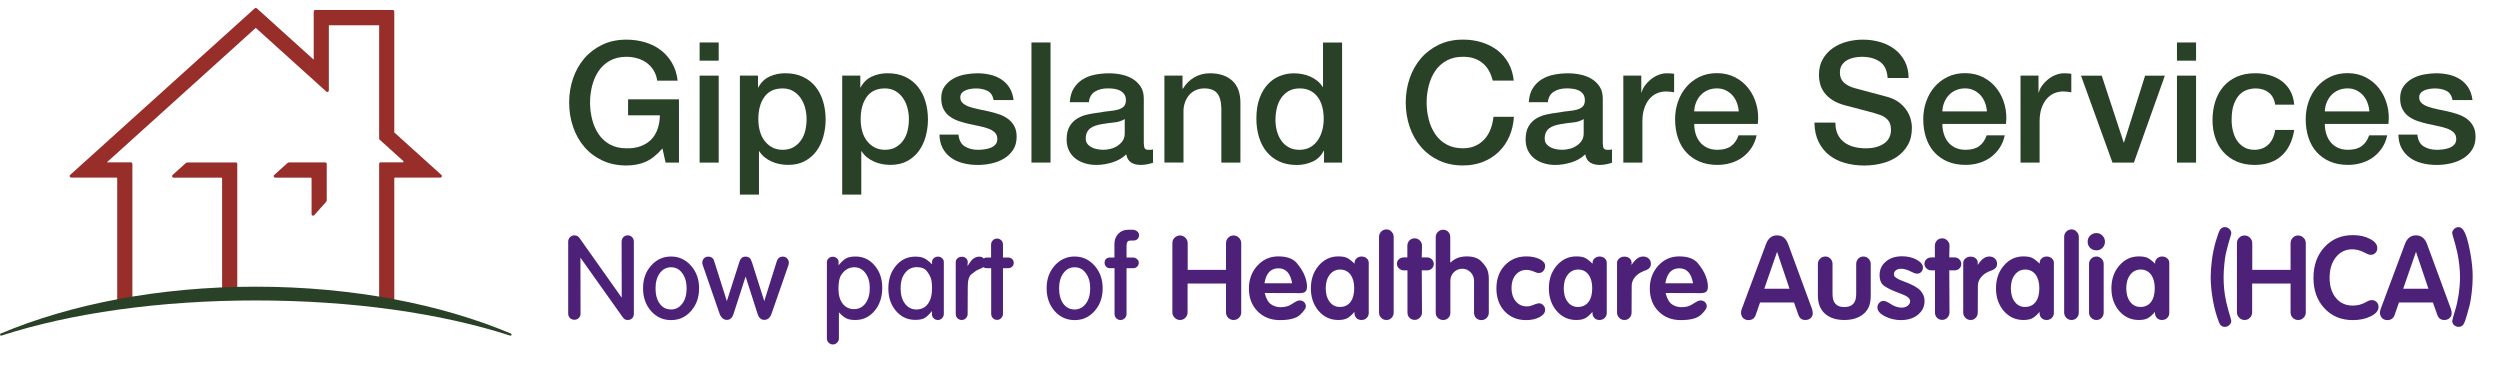 <svg width="306" height="48" viewBox="0 0 306 48" fill="none" xmlns="http://www.w3.org/2000/svg">
<path d="M83.11 19.903H81.47L81.082 18.174C80.398 18.955 79.715 19.5 79.032 19.8C78.349 20.1 77.563 20.255 76.675 20.255C75.582 20.255 74.6 20.053 73.733 19.645C72.866 19.238 72.132 18.689 71.53 17.985C70.928 17.286 70.467 16.467 70.147 15.536C69.826 14.601 69.664 13.606 69.664 12.551C69.664 11.496 69.826 10.522 70.147 9.587C70.467 8.652 70.928 7.837 71.53 7.138C72.132 6.439 72.866 5.881 73.733 5.469C74.6 5.057 75.582 4.852 76.675 4.852C77.469 4.852 78.221 4.959 78.938 5.169C79.656 5.379 80.296 5.697 80.855 6.117C81.415 6.537 81.88 7.061 82.247 7.691C82.615 8.322 82.849 9.051 82.943 9.874H80.441C80.373 9.394 80.228 8.974 80.001 8.609C79.775 8.244 79.493 7.94 79.152 7.691C78.81 7.442 78.426 7.258 78.003 7.138C77.58 7.013 77.136 6.953 76.671 6.953C75.894 6.953 75.219 7.112 74.651 7.429C74.083 7.747 73.622 8.167 73.268 8.695C72.913 9.222 72.649 9.823 72.478 10.496C72.307 11.17 72.222 11.856 72.222 12.555C72.222 13.254 72.307 13.941 72.478 14.614C72.649 15.287 72.913 15.888 73.268 16.416C73.622 16.943 74.083 17.368 74.651 17.681C75.219 17.994 75.889 18.153 76.671 18.153C77.328 18.166 77.909 18.08 78.413 17.895C78.917 17.711 79.344 17.441 79.694 17.093C80.044 16.742 80.305 16.313 80.484 15.806C80.663 15.3 80.757 14.734 80.77 14.117H76.876V12.161H83.106V19.903H83.11Z" fill="#294127"/>
<path d="M85.633 5.199H87.968V7.425H85.633V5.199ZM85.633 9.257H87.968V19.903H85.633V9.257Z" fill="#294127"/>
<path d="M90.567 9.257H92.778V10.698H92.821C93.15 10.08 93.607 9.638 94.196 9.368C94.785 9.102 95.417 8.965 96.1 8.965C96.933 8.965 97.663 9.111 98.282 9.407C98.906 9.703 99.418 10.106 99.828 10.62C100.238 11.135 100.545 11.736 100.75 12.422C100.955 13.108 101.058 13.842 101.058 14.623C101.058 15.335 100.964 16.029 100.78 16.703C100.597 17.376 100.315 17.968 99.939 18.483C99.563 18.998 99.089 19.409 98.513 19.718C97.941 20.027 97.262 20.181 96.485 20.181C96.143 20.181 95.802 20.151 95.46 20.087C95.118 20.027 94.79 19.924 94.478 19.787C94.162 19.65 93.872 19.474 93.607 19.264C93.342 19.053 93.12 18.8 92.941 18.513H92.898V23.823H90.562V9.257H90.567ZM98.726 14.588C98.726 14.108 98.667 13.64 98.543 13.19C98.419 12.735 98.235 12.336 97.988 11.985C97.74 11.633 97.433 11.354 97.066 11.139C96.698 10.925 96.271 10.822 95.793 10.822C94.811 10.822 94.068 11.165 93.569 11.852C93.069 12.538 92.821 13.451 92.821 14.588C92.821 15.124 92.885 15.622 93.018 16.081C93.146 16.54 93.342 16.934 93.603 17.265C93.863 17.595 94.175 17.857 94.533 18.045C94.896 18.238 95.315 18.333 95.793 18.333C96.327 18.333 96.775 18.221 97.147 18.003C97.518 17.784 97.821 17.496 98.06 17.149C98.299 16.802 98.47 16.403 98.573 15.952C98.675 15.506 98.726 15.051 98.726 14.584V14.588Z" fill="#294127"/>
<path d="M103.09 9.257H105.302V10.698H105.345C105.673 10.08 106.13 9.638 106.72 9.368C107.309 9.102 107.941 8.965 108.624 8.965C109.457 8.965 110.187 9.111 110.806 9.407C111.429 9.703 111.942 10.106 112.351 10.62C112.761 11.135 113.069 11.736 113.274 12.422C113.479 13.108 113.581 13.842 113.581 14.623C113.581 15.335 113.487 16.029 113.304 16.703C113.12 17.376 112.838 17.968 112.462 18.483C112.087 18.998 111.613 19.409 111.036 19.718C110.464 20.027 109.785 20.181 109.008 20.181C108.667 20.181 108.325 20.151 107.983 20.087C107.642 20.023 107.313 19.924 107.001 19.787C106.685 19.65 106.395 19.474 106.13 19.264C105.866 19.053 105.644 18.8 105.464 18.513H105.422V23.823H103.086V9.257H103.09ZM111.25 14.588C111.25 14.108 111.19 13.64 111.066 13.19C110.942 12.739 110.759 12.336 110.511 11.985C110.264 11.633 109.956 11.354 109.589 11.139C109.222 10.925 108.795 10.822 108.316 10.822C107.334 10.822 106.591 11.165 106.092 11.852C105.592 12.538 105.345 13.451 105.345 14.588C105.345 15.124 105.409 15.622 105.541 16.081C105.669 16.54 105.866 16.934 106.126 17.265C106.387 17.595 106.698 17.857 107.057 18.045C107.42 18.238 107.838 18.333 108.316 18.333C108.85 18.333 109.299 18.221 109.67 18.003C110.037 17.784 110.345 17.496 110.584 17.149C110.823 16.797 110.994 16.403 111.096 15.952C111.199 15.506 111.25 15.051 111.25 14.584V14.588Z" fill="#294127"/>
<path d="M117.319 16.484C117.388 17.17 117.648 17.65 118.096 17.925C118.549 18.199 119.087 18.337 119.715 18.337C119.932 18.337 120.184 18.32 120.462 18.285C120.744 18.251 121.004 18.186 121.252 18.088C121.499 17.994 121.7 17.852 121.858 17.668C122.016 17.483 122.089 17.239 122.072 16.938C122.059 16.638 121.948 16.389 121.743 16.196C121.538 16.003 121.273 15.849 120.953 15.733C120.633 15.617 120.265 15.519 119.856 15.433C119.446 15.351 119.027 15.261 118.604 15.167C118.165 15.072 117.746 14.952 117.345 14.815C116.944 14.678 116.581 14.493 116.26 14.262C115.94 14.03 115.684 13.73 115.492 13.365C115.3 13.001 115.206 12.55 115.206 12.018C115.206 11.444 115.347 10.959 115.624 10.569C115.906 10.178 116.26 9.861 116.692 9.621C117.123 9.381 117.601 9.213 118.126 9.115C118.651 9.02 119.155 8.969 119.634 8.969C120.18 8.969 120.701 9.029 121.201 9.145C121.7 9.26 122.148 9.449 122.554 9.711C122.955 9.972 123.293 10.311 123.557 10.732C123.822 11.152 123.993 11.654 124.061 12.246H121.623C121.512 11.684 121.256 11.306 120.855 11.113C120.453 10.92 119.992 10.826 119.471 10.826C119.309 10.826 119.113 10.839 118.886 10.869C118.66 10.899 118.451 10.946 118.25 11.023C118.049 11.101 117.883 11.208 117.746 11.354C117.61 11.499 117.541 11.688 117.541 11.92C117.541 12.207 117.639 12.443 117.84 12.619C118.037 12.799 118.297 12.945 118.622 13.061C118.942 13.177 119.309 13.275 119.723 13.361C120.133 13.443 120.56 13.533 121 13.627C121.423 13.721 121.841 13.841 122.255 13.979C122.665 14.116 123.032 14.3 123.357 14.532C123.677 14.764 123.937 15.06 124.138 15.416C124.335 15.772 124.437 16.213 124.437 16.732C124.437 17.363 124.292 17.899 124.006 18.337C123.72 18.779 123.344 19.134 122.887 19.409C122.43 19.683 121.918 19.881 121.359 20.005C120.795 20.13 120.244 20.19 119.693 20.19C119.023 20.19 118.404 20.112 117.836 19.962C117.268 19.812 116.773 19.581 116.359 19.272C115.94 18.963 115.611 18.577 115.372 18.118C115.133 17.659 115.005 17.114 114.992 16.479H117.328L117.319 16.484Z" fill="#294127"/>
<path d="M126.25 5.199H128.586V19.899H126.25V5.199Z" fill="#294127"/>
<path d="M140.004 17.534C140.004 17.822 140.042 18.027 140.115 18.152C140.192 18.276 140.337 18.336 140.555 18.336H140.802C140.896 18.336 141.007 18.323 141.131 18.293V19.919C141.05 19.945 140.943 19.979 140.815 20.013C140.687 20.048 140.55 20.078 140.414 20.108C140.277 20.134 140.14 20.155 140.004 20.168C139.867 20.181 139.752 20.189 139.654 20.189C139.175 20.189 138.778 20.095 138.467 19.902C138.155 19.709 137.946 19.374 137.852 18.894C137.386 19.344 136.819 19.674 136.14 19.88C135.461 20.086 134.812 20.189 134.184 20.189C133.706 20.189 133.249 20.125 132.809 19.992C132.374 19.863 131.985 19.67 131.652 19.417C131.319 19.164 131.05 18.842 130.854 18.448C130.657 18.053 130.555 17.603 130.555 17.079C130.555 16.419 130.674 15.883 130.913 15.475C131.152 15.063 131.468 14.742 131.857 14.506C132.246 14.27 132.685 14.103 133.168 14C133.65 13.897 134.141 13.82 134.632 13.764C135.055 13.682 135.461 13.622 135.841 13.588C136.225 13.554 136.562 13.498 136.857 13.412C137.152 13.331 137.382 13.202 137.553 13.03C137.724 12.859 137.809 12.601 137.809 12.258C137.809 11.958 137.737 11.709 137.596 11.516C137.45 11.323 137.275 11.177 137.062 11.074C136.848 10.972 136.614 10.903 136.353 10.868C136.093 10.834 135.849 10.817 135.614 10.817C134.957 10.817 134.419 10.954 133.996 11.229C133.573 11.503 133.334 11.928 133.279 12.507H130.943C130.986 11.821 131.148 11.25 131.434 10.8C131.72 10.35 132.088 9.985 132.532 9.71C132.976 9.436 133.475 9.243 134.039 9.136C134.602 9.028 135.175 8.973 135.76 8.973C136.281 8.973 136.793 9.028 137.297 9.136C137.801 9.247 138.257 9.423 138.659 9.672C139.06 9.921 139.385 10.238 139.632 10.628C139.88 11.019 140 11.499 140 12.061V17.538L140.004 17.534ZM137.668 14.57C137.314 14.802 136.874 14.943 136.357 14.991C135.836 15.038 135.32 15.111 134.799 15.205C134.551 15.248 134.312 15.304 134.082 15.381C133.851 15.458 133.646 15.561 133.467 15.69C133.287 15.818 133.151 15.994 133.048 16.204C132.946 16.419 132.895 16.676 132.895 16.977C132.895 17.238 132.971 17.457 133.121 17.637C133.27 17.817 133.454 17.954 133.663 18.058C133.872 18.16 134.107 18.233 134.359 18.272C134.611 18.311 134.842 18.332 135.047 18.332C135.307 18.332 135.585 18.298 135.888 18.229C136.191 18.16 136.473 18.045 136.737 17.877C137.002 17.714 137.224 17.504 137.403 17.251C137.583 16.998 137.668 16.685 137.668 16.316V14.566V14.57Z" fill="#294127"/>
<path d="M142.528 9.256H144.739V10.822L144.782 10.865C145.137 10.273 145.602 9.809 146.174 9.475C146.746 9.14 147.383 8.969 148.078 8.969C149.24 8.969 150.154 9.269 150.824 9.874C151.494 10.479 151.827 11.384 151.827 12.593V19.902H149.492V13.211C149.466 12.374 149.287 11.765 148.958 11.388C148.629 11.011 148.117 10.822 147.421 10.822C147.024 10.822 146.669 10.895 146.353 11.036C146.038 11.182 145.773 11.379 145.555 11.632C145.337 11.886 145.166 12.186 145.043 12.529C144.919 12.872 144.859 13.237 144.859 13.618V19.898H142.523V9.252L142.528 9.256Z" fill="#294127"/>
<path d="M164.272 19.903H162.06V18.462H162.018C161.702 19.079 161.245 19.521 160.643 19.791C160.041 20.057 159.405 20.194 158.739 20.194C157.906 20.194 157.176 20.049 156.557 19.753C155.933 19.457 155.421 19.058 155.011 18.547C154.601 18.037 154.294 17.441 154.089 16.746C153.884 16.051 153.781 15.309 153.781 14.511C153.781 13.55 153.909 12.718 154.17 12.019C154.43 11.32 154.776 10.741 155.203 10.29C155.634 9.836 156.125 9.505 156.68 9.291C157.236 9.076 157.799 8.973 158.371 8.973C158.7 8.973 159.033 9.003 159.375 9.064C159.716 9.124 160.045 9.227 160.357 9.364C160.668 9.501 160.963 9.677 161.228 9.887C161.493 10.097 161.715 10.35 161.894 10.638H161.937V5.203H164.272V19.903ZM156.117 14.691C156.117 15.146 156.177 15.592 156.292 16.029C156.407 16.471 156.587 16.861 156.826 17.205C157.065 17.548 157.368 17.822 157.739 18.028C158.107 18.234 158.546 18.337 159.05 18.337C159.554 18.337 160.015 18.226 160.391 18.007C160.767 17.788 161.074 17.501 161.313 17.14C161.552 16.784 161.732 16.381 161.847 15.935C161.962 15.489 162.022 15.034 162.022 14.567C162.022 13.387 161.757 12.465 161.232 11.809C160.707 11.148 159.994 10.822 159.089 10.822C158.542 10.822 158.081 10.934 157.705 11.161C157.329 11.388 157.022 11.684 156.783 12.045C156.544 12.405 156.373 12.821 156.271 13.28C156.168 13.739 156.117 14.211 156.117 14.691Z" fill="#294127"/>
<path d="M182.72 9.875C182.609 9.45 182.46 9.06 182.267 8.699C182.075 8.343 181.832 8.035 181.529 7.773C181.23 7.511 180.875 7.31 180.474 7.164C180.073 7.018 179.603 6.949 179.069 6.949C178.292 6.949 177.618 7.108 177.05 7.426C176.482 7.743 176.021 8.163 175.666 8.691C175.312 9.218 175.047 9.819 174.876 10.492C174.706 11.166 174.62 11.852 174.62 12.551C174.62 13.251 174.706 13.937 174.876 14.61C175.047 15.284 175.312 15.884 175.666 16.412C176.021 16.939 176.482 17.364 177.05 17.677C177.618 17.994 178.288 18.149 179.069 18.149C179.641 18.149 180.15 18.05 180.585 17.849C181.021 17.651 181.396 17.377 181.712 17.025C182.028 16.678 182.272 16.266 182.451 15.798C182.63 15.331 182.746 14.829 182.801 14.297H185.303C185.248 15.176 185.06 15.979 184.74 16.708C184.419 17.437 183.984 18.063 183.437 18.591C182.891 19.118 182.25 19.526 181.512 19.817C180.773 20.105 179.962 20.251 179.074 20.251C177.98 20.251 176.998 20.049 176.132 19.642C175.265 19.234 174.53 18.685 173.928 17.982C173.326 17.282 172.865 16.463 172.545 15.532C172.225 14.602 172.062 13.602 172.062 12.547C172.062 11.492 172.225 10.518 172.545 9.583C172.865 8.648 173.326 7.833 173.928 7.134C174.53 6.435 175.265 5.877 176.132 5.465C176.998 5.054 177.98 4.848 179.074 4.848C179.893 4.848 180.666 4.959 181.388 5.187C182.114 5.414 182.75 5.744 183.305 6.173C183.86 6.602 184.304 7.13 184.646 7.747C184.987 8.365 185.201 9.073 185.282 9.866H182.72V9.875Z" fill="#294127"/>
<path d="M196.184 17.534C196.184 17.822 196.222 18.027 196.295 18.152C196.371 18.276 196.517 18.336 196.734 18.336H196.982C197.076 18.336 197.187 18.323 197.311 18.293V19.919C197.23 19.945 197.123 19.979 196.995 20.013C196.867 20.048 196.73 20.078 196.593 20.108C196.457 20.134 196.32 20.155 196.184 20.168C196.047 20.181 195.932 20.189 195.833 20.189C195.355 20.189 194.958 20.095 194.646 19.902C194.33 19.709 194.125 19.374 194.032 18.894C193.566 19.344 192.998 19.674 192.319 19.88C191.64 20.086 190.991 20.189 190.364 20.189C189.886 20.189 189.429 20.125 188.989 19.992C188.549 19.863 188.165 19.67 187.832 19.417C187.494 19.164 187.23 18.842 187.033 18.448C186.837 18.058 186.734 17.603 186.734 17.079C186.734 16.419 186.854 15.883 187.093 15.475C187.332 15.063 187.648 14.742 188.037 14.506C188.425 14.27 188.865 14.103 189.348 14C189.83 13.897 190.321 13.82 190.812 13.764C191.235 13.682 191.64 13.622 192.02 13.588C192.405 13.554 192.742 13.498 193.037 13.412C193.331 13.331 193.562 13.202 193.733 13.03C193.903 12.859 193.989 12.601 193.989 12.258C193.989 11.958 193.916 11.709 193.775 11.516C193.63 11.323 193.455 11.177 193.242 11.074C193.028 10.972 192.793 10.903 192.533 10.868C192.272 10.834 192.029 10.817 191.794 10.817C191.137 10.817 190.599 10.954 190.176 11.229C189.753 11.503 189.514 11.928 189.459 12.507H187.123C187.166 11.821 187.328 11.25 187.614 10.8C187.9 10.35 188.267 9.985 188.711 9.71C189.155 9.436 189.659 9.243 190.219 9.136C190.778 9.024 191.354 8.973 191.939 8.973C192.46 8.973 192.973 9.028 193.476 9.136C193.98 9.247 194.437 9.423 194.839 9.672C195.24 9.921 195.564 10.238 195.812 10.628C196.06 11.019 196.179 11.499 196.179 12.061V17.538L196.184 17.534ZM193.844 14.57C193.489 14.802 193.049 14.943 192.533 14.991C192.012 15.038 191.495 15.111 190.974 15.205C190.727 15.248 190.488 15.304 190.257 15.381C190.026 15.458 189.821 15.561 189.642 15.69C189.463 15.818 189.326 15.994 189.224 16.204C189.121 16.419 189.07 16.676 189.07 16.977C189.07 17.238 189.147 17.457 189.296 17.637C189.446 17.817 189.629 17.954 189.839 18.058C190.048 18.16 190.283 18.233 190.535 18.272C190.786 18.315 191.017 18.332 191.222 18.332C191.482 18.332 191.76 18.298 192.063 18.229C192.366 18.16 192.648 18.045 192.913 17.877C193.178 17.714 193.4 17.504 193.579 17.251C193.758 16.998 193.844 16.685 193.844 16.316V14.566V14.57Z" fill="#294127"/>
<path d="M198.7 9.256H200.894V11.315H200.937C201.005 11.028 201.138 10.745 201.338 10.47C201.539 10.195 201.774 9.947 202.056 9.719C202.337 9.492 202.645 9.312 202.986 9.175C203.328 9.037 203.678 8.969 204.033 8.969C204.306 8.969 204.494 8.977 204.596 8.99C204.699 9.003 204.805 9.016 204.912 9.033V11.298C204.75 11.272 204.579 11.246 204.408 11.225C204.238 11.204 204.071 11.195 203.904 11.195C203.507 11.195 203.136 11.276 202.786 11.431C202.436 11.585 202.133 11.821 201.872 12.13C201.612 12.439 201.407 12.821 201.257 13.271C201.108 13.726 201.031 14.245 201.031 14.837V19.902H198.695V9.256H198.7Z" fill="#294127"/>
<path d="M207.371 15.185C207.371 15.597 207.431 15.996 207.546 16.378C207.661 16.764 207.837 17.099 208.067 17.386C208.298 17.673 208.592 17.905 208.947 18.076C209.301 18.248 209.724 18.334 210.219 18.334C210.902 18.334 211.453 18.188 211.867 17.892C212.286 17.596 212.593 17.154 212.798 16.562H215.01C214.886 17.142 214.677 17.652 214.374 18.107C214.07 18.557 213.712 18.939 213.289 19.247C212.866 19.556 212.392 19.788 211.863 19.947C211.338 20.105 210.787 20.183 210.215 20.183C209.382 20.183 208.644 20.045 208.003 19.771C207.363 19.496 206.816 19.11 206.372 18.617C205.928 18.124 205.595 17.532 205.369 16.846C205.142 16.159 205.031 15.404 205.031 14.581C205.031 13.826 205.151 13.11 205.39 12.428C205.629 11.745 205.971 11.149 206.415 10.634C206.859 10.12 207.397 9.712 208.024 9.408C208.652 9.103 209.365 8.953 210.155 8.953C210.988 8.953 211.735 9.129 212.401 9.476C213.063 9.824 213.614 10.287 214.049 10.866C214.485 11.445 214.805 12.106 215.001 12.852C215.198 13.598 215.249 14.371 215.155 15.168H207.367L207.371 15.185ZM212.824 13.641C212.798 13.268 212.717 12.912 212.589 12.569C212.461 12.226 212.281 11.926 212.055 11.673C211.829 11.419 211.556 11.214 211.235 11.055C210.915 10.896 210.556 10.819 210.159 10.819C209.762 10.819 209.378 10.892 209.041 11.034C208.703 11.179 208.417 11.377 208.178 11.63C207.939 11.883 207.747 12.183 207.606 12.526C207.461 12.869 207.384 13.238 207.371 13.637H212.824V13.641Z" fill="#294127"/>
<path d="M224.652 15C224.652 15.562 224.746 16.042 224.938 16.441C225.13 16.84 225.395 17.166 225.737 17.419C226.078 17.672 226.471 17.861 226.915 17.977C227.359 18.093 227.842 18.153 228.358 18.153C228.918 18.153 229.396 18.088 229.793 17.956C230.19 17.827 230.51 17.655 230.758 17.449C231.006 17.244 231.181 17.008 231.292 16.737C231.403 16.471 231.454 16.201 231.454 15.927C231.454 15.365 231.326 14.949 231.074 14.683C230.822 14.417 230.544 14.228 230.246 14.117C229.725 13.924 229.123 13.743 228.431 13.572C227.739 13.4 226.889 13.177 225.878 12.903C225.25 12.74 224.725 12.521 224.311 12.255C223.892 11.989 223.563 11.689 223.316 11.358C223.068 11.028 222.897 10.681 222.795 10.308C222.692 9.939 222.641 9.561 222.641 9.175C222.641 8.433 222.795 7.794 223.102 7.249C223.41 6.705 223.815 6.258 224.323 5.902C224.827 5.546 225.404 5.28 226.044 5.109C226.685 4.937 227.334 4.852 227.991 4.852C228.755 4.852 229.477 4.95 230.152 5.152C230.826 5.349 231.424 5.649 231.936 6.048C232.449 6.447 232.854 6.936 233.158 7.52C233.456 8.103 233.61 8.781 233.61 9.548H231.048C230.98 8.6 230.66 7.931 230.083 7.541C229.511 7.151 228.777 6.953 227.889 6.953C227.59 6.953 227.282 6.983 226.966 7.048C226.65 7.112 226.364 7.211 226.104 7.357C225.843 7.502 225.63 7.695 225.459 7.944C225.288 8.193 225.203 8.502 225.203 8.871C225.203 9.394 225.365 9.801 225.685 10.097C226.006 10.393 226.428 10.616 226.945 10.767C227.001 10.779 227.214 10.839 227.59 10.942C227.966 11.045 228.384 11.157 228.849 11.281C229.315 11.406 229.767 11.526 230.211 11.642C230.656 11.757 230.971 11.843 231.164 11.899C231.642 12.049 232.06 12.255 232.415 12.517C232.769 12.778 233.068 13.074 233.307 13.413C233.546 13.752 233.726 14.108 233.841 14.494C233.956 14.88 234.016 15.262 234.016 15.648C234.016 16.471 233.849 17.175 233.512 17.758C233.179 18.341 232.735 18.818 232.188 19.191C231.642 19.56 231.018 19.834 230.322 20.002C229.626 20.173 228.913 20.259 228.192 20.259C227.359 20.259 226.574 20.156 225.835 19.95C225.096 19.744 224.456 19.427 223.909 19.002C223.363 18.577 222.927 18.033 222.598 17.368C222.27 16.703 222.099 15.918 222.086 15.009H224.648L224.652 15Z" fill="#294127"/>
<path d="M237.746 15.185C237.746 15.597 237.806 15.996 237.921 16.378C238.036 16.764 238.212 17.099 238.442 17.386C238.673 17.673 238.967 17.905 239.322 18.076C239.676 18.248 240.099 18.334 240.594 18.334C241.277 18.334 241.828 18.188 242.242 17.892C242.661 17.596 242.968 17.154 243.173 16.562H245.385C245.261 17.142 245.052 17.652 244.749 18.107C244.445 18.557 244.087 18.939 243.664 19.247C243.241 19.556 242.767 19.788 242.238 19.947C241.713 20.105 241.162 20.183 240.59 20.183C239.757 20.183 239.019 20.045 238.378 19.771C237.738 19.496 237.191 19.11 236.747 18.617C236.303 18.124 235.97 17.532 235.744 16.846C235.517 16.159 235.406 15.404 235.406 14.581C235.406 13.826 235.526 13.11 235.765 12.428C236.004 11.745 236.346 11.149 236.79 10.634C237.234 10.12 237.772 9.712 238.399 9.408C239.027 9.103 239.74 8.953 240.53 8.953C241.363 8.953 242.11 9.129 242.776 9.476C243.438 9.824 243.989 10.287 244.424 10.866C244.86 11.445 245.18 12.106 245.376 12.852C245.573 13.598 245.624 14.371 245.53 15.168H237.742L237.746 15.185ZM243.199 13.641C243.173 13.268 243.092 12.912 242.964 12.569C242.836 12.226 242.656 11.926 242.43 11.673C242.204 11.419 241.931 11.214 241.61 11.055C241.29 10.896 240.931 10.819 240.534 10.819C240.137 10.819 239.753 10.892 239.416 11.034C239.078 11.179 238.792 11.377 238.553 11.63C238.314 11.883 238.122 12.183 237.981 12.526C237.836 12.869 237.759 13.238 237.746 13.637H243.199V13.641Z" fill="#294127"/>
<path d="M247.317 9.256H249.511V11.315H249.554C249.622 11.028 249.755 10.745 249.956 10.47C250.156 10.195 250.391 9.947 250.673 9.719C250.955 9.492 251.262 9.312 251.604 9.175C251.945 9.037 252.295 8.969 252.65 8.969C252.923 8.969 253.111 8.977 253.213 8.99C253.316 9.003 253.423 9.016 253.529 9.033V11.298C253.367 11.272 253.196 11.246 253.026 11.225C252.855 11.204 252.688 11.195 252.522 11.195C252.125 11.195 251.753 11.276 251.403 11.431C251.053 11.585 250.75 11.821 250.489 12.13C250.229 12.439 250.024 12.821 249.874 13.271C249.725 13.726 249.648 14.245 249.648 14.837V19.902H247.312V9.256H247.317Z" fill="#294127"/>
<path d="M254.711 9.258H257.251L259.937 17.433H259.98L262.563 9.258H264.98L261.188 19.904H258.567L254.715 9.258H254.711Z" fill="#294127"/>
<path d="M266.461 5.199H268.797V7.425H266.461V5.199ZM266.461 9.257H268.797V19.903H266.461V9.257Z" fill="#294127"/>
<path d="M278.485 12.821C278.391 12.16 278.127 11.663 277.695 11.328C277.264 10.994 276.722 10.822 276.064 10.822C275.765 10.822 275.441 10.874 275.099 10.976C274.758 11.079 274.442 11.273 274.156 11.551C273.87 11.834 273.631 12.225 273.438 12.727C273.246 13.228 273.152 13.885 273.152 14.691C273.152 15.133 273.204 15.57 273.306 16.008C273.409 16.445 273.571 16.84 273.797 17.183C274.023 17.526 274.314 17.805 274.668 18.015C275.023 18.23 275.454 18.333 275.958 18.333C276.641 18.333 277.204 18.118 277.649 17.694C278.093 17.269 278.37 16.673 278.477 15.901H280.812C280.595 17.286 280.069 18.35 279.245 19.083C278.417 19.817 277.324 20.186 275.958 20.186C275.125 20.186 274.391 20.044 273.754 19.765C273.118 19.482 272.584 19.101 272.145 18.612C271.705 18.123 271.376 17.544 271.15 16.87C270.924 16.197 270.812 15.472 270.812 14.687C270.812 13.902 270.924 13.143 271.141 12.444C271.359 11.744 271.688 11.135 272.123 10.62C272.559 10.106 273.105 9.703 273.754 9.407C274.403 9.111 275.163 8.965 276.039 8.965C276.654 8.965 277.239 9.042 277.789 9.201C278.344 9.359 278.836 9.595 279.267 9.909C279.698 10.226 280.048 10.62 280.321 11.105C280.595 11.586 280.757 12.156 280.812 12.812H278.477L278.485 12.821Z" fill="#294127"/>
<path d="M284.559 15.185C284.559 15.597 284.618 15.996 284.734 16.378C284.849 16.764 285.024 17.099 285.255 17.386C285.485 17.673 285.78 17.905 286.134 18.076C286.489 18.248 286.911 18.334 287.407 18.334C288.09 18.334 288.641 18.188 289.055 17.892C289.473 17.596 289.781 17.154 289.986 16.562H292.197C292.074 17.142 291.864 17.652 291.561 18.107C291.258 18.557 290.899 18.939 290.477 19.247C290.054 19.556 289.58 19.788 289.05 19.947C288.525 20.105 287.974 20.183 287.402 20.183C286.57 20.183 285.831 20.045 285.191 19.771C284.55 19.496 284.004 19.11 283.559 18.617C283.115 18.124 282.782 17.532 282.556 16.846C282.33 16.159 282.219 15.404 282.219 14.581C282.219 13.826 282.338 13.11 282.577 12.428C282.817 11.745 283.158 11.149 283.602 10.634C284.046 10.12 284.584 9.712 285.212 9.408C285.84 9.103 286.553 8.953 287.343 8.953C288.175 8.953 288.922 9.129 289.588 9.476C290.25 9.824 290.801 10.287 291.237 10.866C291.672 11.445 291.992 12.106 292.189 12.852C292.385 13.598 292.436 14.371 292.343 15.168H284.554L284.559 15.185ZM290.011 13.641C289.986 13.268 289.904 12.912 289.776 12.569C289.648 12.226 289.469 11.926 289.243 11.673C289.016 11.419 288.743 11.214 288.423 11.055C288.103 10.896 287.744 10.819 287.347 10.819C286.95 10.819 286.565 10.892 286.228 11.034C285.891 11.179 285.605 11.377 285.366 11.63C285.127 11.883 284.934 12.183 284.793 12.526C284.648 12.869 284.571 13.238 284.559 13.637H290.011V13.641Z" fill="#294127"/>
<path d="M295.89 16.484C295.958 17.17 296.218 17.65 296.667 17.925C297.119 18.199 297.657 18.337 298.285 18.337C298.503 18.337 298.755 18.32 299.032 18.285C299.314 18.251 299.574 18.186 299.822 18.088C300.07 17.994 300.27 17.852 300.428 17.668C300.586 17.483 300.659 17.239 300.642 16.938C300.625 16.638 300.518 16.389 300.313 16.196C300.108 16.003 299.843 15.849 299.523 15.733C299.203 15.617 298.836 15.519 298.426 15.433C298.016 15.351 297.597 15.261 297.175 15.167C296.739 15.072 296.317 14.952 295.915 14.815C295.514 14.678 295.151 14.493 294.831 14.262C294.51 14.03 294.254 13.73 294.062 13.365C293.87 13.001 293.776 12.55 293.776 12.018C293.776 11.444 293.917 10.959 294.194 10.569C294.476 10.178 294.831 9.861 295.262 9.621C295.693 9.381 296.171 9.213 296.697 9.115C297.222 9.02 297.726 8.969 298.204 8.969C298.75 8.969 299.271 9.029 299.771 9.145C300.27 9.26 300.719 9.449 301.124 9.711C301.526 9.972 301.863 10.311 302.128 10.732C302.393 11.152 302.563 11.654 302.632 12.246H300.194C300.083 11.684 299.826 11.306 299.425 11.113C299.024 10.92 298.562 10.826 298.042 10.826C297.879 10.826 297.683 10.839 297.457 10.869C297.23 10.895 297.021 10.946 296.82 11.023C296.624 11.101 296.453 11.208 296.317 11.354C296.18 11.499 296.112 11.688 296.112 11.92C296.112 12.207 296.21 12.443 296.41 12.619C296.607 12.799 296.867 12.945 297.192 13.061C297.512 13.177 297.879 13.275 298.293 13.361C298.703 13.443 299.13 13.533 299.57 13.627C299.993 13.721 300.411 13.841 300.825 13.979C301.24 14.116 301.603 14.3 301.927 14.532C302.247 14.764 302.508 15.06 302.708 15.416C302.905 15.772 303.007 16.213 303.007 16.732C303.007 17.363 302.862 17.899 302.576 18.337C302.29 18.779 301.914 19.134 301.457 19.409C301.001 19.683 300.488 19.881 299.929 20.005C299.365 20.13 298.814 20.19 298.264 20.19C297.593 20.19 296.974 20.112 296.406 19.962C295.838 19.812 295.343 19.581 294.929 19.272C294.51 18.963 294.182 18.577 293.942 18.118C293.703 17.659 293.575 17.114 293.562 16.479H295.898L295.89 16.484Z" fill="#294127"/>
<path d="M48.266 37.005H46.408V20.057C46.408 19.954 46.489 19.873 46.592 19.873H49.299C49.385 19.873 49.423 19.766 49.363 19.71L46.468 17.098C46.43 17.063 46.408 17.012 46.408 16.96V3.093H40.251V11.071C40.251 11.234 40.059 11.316 39.94 11.209L31.306 3.415L13.074 19.873H16.02C16.122 19.873 16.204 19.954 16.204 20.057V37.005H14.346V21.829C14.346 21.777 14.303 21.735 14.252 21.735H8.71C8.539 21.735 8.458 21.524 8.586 21.409L31.186 1.017C31.259 0.953 31.366 0.953 31.434 1.017L38.398 7.305V1.412C38.398 1.309 38.479 1.227 38.582 1.227H48.078C48.18 1.227 48.261 1.309 48.261 1.412V16.21L54.026 21.413C54.154 21.529 54.073 21.739 53.902 21.739H48.355C48.304 21.739 48.261 21.782 48.261 21.833V37.009L48.266 37.005Z" fill="#972E2A"/>
<path d="M22.727 19.973L21.125 21.418C20.997 21.534 21.078 21.744 21.249 21.744H27.09C27.142 21.744 27.184 21.787 27.184 21.839V35.899L29.042 35.174V20.067C29.042 19.964 28.96 19.883 28.858 19.883H22.974C22.884 19.883 22.795 19.917 22.727 19.977V19.973Z" fill="#972E2A"/>
<path d="M35.164 19.973L33.563 21.419C33.435 21.535 33.516 21.745 33.687 21.745H38.042C38.093 21.745 38.136 21.788 38.136 21.839V26.214C38.136 26.386 38.345 26.467 38.46 26.339L39.899 24.73C39.959 24.662 39.993 24.571 39.993 24.481V20.063C39.993 19.96 39.912 19.879 39.81 19.879H35.412C35.322 19.879 35.232 19.913 35.164 19.973Z" fill="#972E2A"/>
<path d="M31.31 36.776C43.117 36.776 53.958 38.333 62.446 41.078C62.608 41.129 62.694 40.893 62.536 40.829C54.03 37.243 43.159 35.09 31.31 35.09C19.462 35.09 8.586 37.243 0.081 40.829C-0.073 40.893 0.013 41.129 0.171 41.078C8.659 38.333 19.5 36.776 31.306 36.776H31.31Z" fill="#294127"/>
<path d="M71.059 38.397C71.059 38.603 70.984 38.78 70.835 38.929C70.695 39.069 70.522 39.139 70.317 39.139C70.103 39.139 69.921 39.069 69.771 38.929C69.622 38.789 69.547 38.607 69.547 38.383V29.577C69.547 29.363 69.622 29.181 69.771 29.031C69.921 28.882 70.103 28.807 70.317 28.807C70.579 28.807 70.788 28.924 70.947 29.157L76.099 36.437L76.085 29.591C76.085 29.367 76.155 29.181 76.295 29.031C76.435 28.882 76.617 28.807 76.841 28.807C77.056 28.807 77.233 28.882 77.373 29.031C77.513 29.181 77.583 29.363 77.583 29.577V38.411C77.583 38.635 77.513 38.817 77.373 38.957C77.233 39.097 77.046 39.167 76.813 39.167C76.57 39.167 76.374 39.055 76.225 38.831L71.045 31.537L71.059 38.397ZM82.139 31.397C83.101 31.397 83.913 31.771 84.576 32.517C85.238 33.264 85.57 34.188 85.57 35.289C85.57 36.4 85.238 37.329 84.576 38.075C83.922 38.813 83.11 39.181 82.139 39.181C81.169 39.181 80.352 38.813 79.689 38.075C79.036 37.329 78.71 36.395 78.71 35.275C78.71 34.174 79.036 33.255 79.689 32.517C80.352 31.771 81.169 31.397 82.139 31.397ZM80.236 35.289C80.236 36.073 80.408 36.703 80.754 37.179C81.099 37.646 81.561 37.879 82.139 37.879C82.7 37.879 83.157 37.641 83.511 37.165C83.866 36.689 84.043 36.069 84.043 35.303C84.043 34.538 83.866 33.917 83.511 33.441C83.166 32.956 82.709 32.713 82.139 32.713C81.579 32.713 81.122 32.951 80.767 33.427C80.413 33.903 80.236 34.524 80.236 35.289ZM89.779 38.439C89.621 38.915 89.35 39.153 88.968 39.153C88.566 39.153 88.267 38.897 88.072 38.383L86.013 32.433C85.976 32.321 85.957 32.233 85.957 32.167C85.957 31.953 86.023 31.775 86.153 31.635C86.293 31.486 86.466 31.411 86.671 31.411C87.064 31.411 87.311 31.593 87.413 31.957L88.968 36.857L90.48 32.125C90.61 31.649 90.862 31.411 91.236 31.411C91.45 31.411 91.618 31.463 91.74 31.565C91.861 31.668 91.963 31.855 92.047 32.125L93.546 36.857L95.085 31.957C95.207 31.593 95.454 31.411 95.828 31.411C96.042 31.411 96.215 31.486 96.346 31.635C96.486 31.775 96.555 31.953 96.555 32.167L96.513 32.433L94.442 38.383C94.264 38.897 93.966 39.153 93.546 39.153C93.163 39.153 92.892 38.915 92.734 38.439L91.263 33.847L89.779 38.439ZM102.682 41.421C102.682 41.627 102.607 41.799 102.458 41.939C102.318 42.089 102.15 42.163 101.954 42.163C101.748 42.163 101.571 42.089 101.422 41.939C101.282 41.799 101.212 41.627 101.212 41.421V32.069C101.212 31.901 101.282 31.752 101.422 31.621C101.562 31.491 101.73 31.425 101.926 31.425C102.122 31.425 102.29 31.486 102.43 31.607C102.57 31.729 102.64 31.883 102.64 32.069V32.475C103.004 32.037 103.321 31.747 103.592 31.607C103.872 31.467 104.245 31.397 104.712 31.397C105.654 31.397 106.434 31.761 107.05 32.489C107.675 33.208 107.988 34.118 107.988 35.219C107.988 36.358 107.675 37.301 107.05 38.047C106.424 38.794 105.636 39.167 104.684 39.167C104.245 39.167 103.89 39.107 103.62 38.985C103.358 38.864 103.046 38.612 102.682 38.229V41.421ZM102.626 35.359C102.626 36.115 102.798 36.717 103.144 37.165C103.489 37.613 103.951 37.837 104.53 37.837C105.108 37.837 105.575 37.604 105.93 37.137C106.284 36.661 106.462 36.036 106.462 35.261C106.462 34.505 106.284 33.894 105.93 33.427C105.584 32.951 105.127 32.713 104.558 32.713C104.25 32.713 103.96 32.788 103.69 32.937C103.419 33.087 103.172 33.334 102.948 33.679C102.733 34.015 102.626 34.575 102.626 35.359ZM114.082 32.069C114.082 31.883 114.152 31.729 114.292 31.607C114.441 31.477 114.614 31.411 114.81 31.411C115.015 31.411 115.183 31.477 115.314 31.607C115.454 31.729 115.524 31.883 115.524 32.069V38.425C115.524 38.621 115.454 38.794 115.314 38.943C115.174 39.093 115.001 39.167 114.796 39.167C114.59 39.167 114.418 39.097 114.278 38.957C114.138 38.817 114.068 38.64 114.068 38.425V38.075C113.713 38.514 113.405 38.803 113.144 38.943C112.882 39.083 112.509 39.153 112.024 39.153C111.081 39.153 110.297 38.789 109.672 38.061C109.046 37.333 108.734 36.414 108.734 35.303C108.734 34.183 109.046 33.255 109.672 32.517C110.297 31.78 111.081 31.411 112.024 31.411C112.472 31.411 112.826 31.472 113.088 31.593C113.358 31.715 113.69 31.967 114.082 32.349V32.069ZM110.232 35.289C110.232 36.064 110.409 36.689 110.764 37.165C111.118 37.641 111.585 37.879 112.164 37.879C112.77 37.879 113.242 37.651 113.578 37.193C113.914 36.736 114.082 36.087 114.082 35.247C114.082 34.809 114.044 34.449 113.97 34.169C113.895 33.88 113.727 33.563 113.466 33.217C113.214 32.872 112.798 32.699 112.22 32.699C111.622 32.699 111.142 32.937 110.778 33.413C110.414 33.88 110.232 34.505 110.232 35.289ZM118.859 31.929C119.148 31.584 119.484 31.411 119.867 31.411C120.081 31.411 120.263 31.486 120.413 31.635C120.571 31.775 120.651 31.953 120.651 32.167C120.651 32.326 120.609 32.461 120.525 32.573C120.441 32.676 120.301 32.765 120.105 32.839L119.727 33.007C119.671 33.026 119.596 33.063 119.503 33.119C119.409 33.175 119.209 33.325 118.901 33.567C118.602 33.81 118.453 34.319 118.453 35.093L118.439 38.439C118.439 38.626 118.369 38.794 118.229 38.943C118.089 39.093 117.921 39.167 117.725 39.167C117.519 39.167 117.342 39.097 117.193 38.957C117.053 38.808 116.983 38.635 116.983 38.439V32.069C116.983 31.892 117.053 31.743 117.193 31.621C117.342 31.491 117.524 31.425 117.739 31.425C117.935 31.425 118.103 31.486 118.243 31.607C118.383 31.729 118.453 31.883 118.453 32.069L118.425 32.559L118.859 31.929ZM120.79 32.825C120.594 32.825 120.43 32.765 120.3 32.643C120.178 32.513 120.118 32.354 120.118 32.167C120.118 31.999 120.183 31.85 120.314 31.719C120.444 31.589 120.608 31.523 120.804 31.523H121.308V29.955C121.308 29.75 121.378 29.573 121.518 29.423C121.658 29.274 121.83 29.199 122.036 29.199C122.241 29.199 122.414 29.269 122.554 29.409C122.694 29.549 122.764 29.731 122.764 29.955V31.523H123.408C123.594 31.523 123.753 31.584 123.884 31.705C124.014 31.827 124.08 31.985 124.08 32.181C124.08 32.368 124.014 32.522 123.884 32.643C123.753 32.765 123.59 32.825 123.394 32.825H122.764V38.411C122.764 38.607 122.694 38.78 122.554 38.929C122.414 39.079 122.246 39.153 122.05 39.153C121.844 39.153 121.672 39.083 121.532 38.943C121.392 38.803 121.322 38.626 121.322 38.411V32.825H120.79ZM131.537 31.397C132.498 31.397 133.31 31.771 133.973 32.517C134.636 33.264 134.967 34.188 134.967 35.289C134.967 36.4 134.636 37.329 133.973 38.075C133.32 38.813 132.508 39.181 131.537 39.181C130.566 39.181 129.75 38.813 129.087 38.075C128.434 37.329 128.107 36.395 128.107 35.275C128.107 34.174 128.434 33.255 129.087 32.517C129.75 31.771 130.566 31.397 131.537 31.397ZM129.633 35.289C129.633 36.073 129.806 36.703 130.151 37.179C130.496 37.646 130.958 37.879 131.537 37.879C132.097 37.879 132.554 37.641 132.909 37.165C133.264 36.689 133.441 36.069 133.441 35.303C133.441 34.538 133.264 33.917 132.909 33.441C132.564 32.956 132.106 32.713 131.537 32.713C130.977 32.713 130.52 32.951 130.165 33.427C129.81 33.903 129.633 34.524 129.633 35.289ZM135.831 32.825C135.654 32.825 135.504 32.76 135.383 32.629C135.262 32.499 135.201 32.34 135.201 32.153C135.201 31.967 135.257 31.817 135.369 31.705C135.49 31.584 135.644 31.523 135.831 31.523H136.405V29.885C136.405 29.372 136.559 28.952 136.867 28.625C137.184 28.289 137.586 28.121 138.071 28.121H138.575C138.818 28.121 139.018 28.182 139.177 28.303C139.336 28.425 139.415 28.588 139.415 28.793C139.415 28.98 139.354 29.134 139.233 29.255C139.112 29.377 138.962 29.437 138.785 29.437H138.575H138.491C138.267 29.437 138.118 29.475 138.043 29.549C137.978 29.615 137.936 29.694 137.917 29.787C137.898 29.881 137.889 30.049 137.889 30.291V31.523H138.701C138.888 31.523 139.046 31.589 139.177 31.719C139.317 31.841 139.387 31.99 139.387 32.167C139.387 32.345 139.322 32.499 139.191 32.629C139.06 32.76 138.902 32.825 138.715 32.825H137.889V38.425C137.889 38.631 137.814 38.808 137.665 38.957C137.525 39.097 137.352 39.167 137.147 39.167C136.951 39.167 136.778 39.097 136.629 38.957C136.489 38.808 136.419 38.631 136.419 38.425V32.825H135.831ZM145.36 38.229C145.36 38.481 145.271 38.701 145.094 38.887C144.916 39.074 144.697 39.167 144.436 39.167C144.184 39.167 143.964 39.074 143.778 38.887C143.591 38.701 143.498 38.486 143.498 38.243V29.759C143.498 29.498 143.586 29.279 143.764 29.101C143.95 28.915 144.174 28.821 144.436 28.821C144.688 28.821 144.907 28.915 145.094 29.101C145.28 29.288 145.374 29.512 145.374 29.773V33.035H150.064V29.773C150.064 29.512 150.152 29.288 150.33 29.101C150.507 28.915 150.726 28.821 150.988 28.821C151.24 28.821 151.459 28.915 151.646 29.101C151.832 29.288 151.926 29.507 151.926 29.759V38.243C151.926 38.495 151.832 38.715 151.646 38.901C151.468 39.079 151.249 39.167 150.988 39.167C150.736 39.167 150.516 39.079 150.33 38.901C150.152 38.715 150.064 38.491 150.064 38.229V34.701H145.36V38.229ZM155.176 36.815C155.316 37.058 155.53 37.249 155.82 37.389C156.109 37.529 156.422 37.599 156.758 37.599C157.271 37.599 157.7 37.487 158.046 37.263C158.391 37.039 158.62 36.904 158.732 36.857C158.853 36.801 158.965 36.773 159.068 36.773C159.301 36.773 159.488 36.843 159.628 36.983C159.768 37.123 159.838 37.301 159.838 37.515C159.838 37.739 159.604 38.075 159.138 38.523C158.671 38.962 157.845 39.181 156.66 39.181C155.549 39.181 154.639 38.822 153.93 38.103C153.22 37.385 152.866 36.456 152.866 35.317C152.866 34.207 153.211 33.273 153.902 32.517C154.592 31.761 155.446 31.383 156.464 31.383C157.537 31.383 158.302 31.668 158.76 32.237C159.217 32.797 159.534 33.315 159.712 33.791C159.889 34.258 159.978 34.687 159.978 35.079C159.978 35.369 159.912 35.574 159.782 35.695C159.651 35.817 159.422 35.877 159.096 35.877L154.798 35.863C154.854 36.069 154.91 36.246 154.966 36.395C155.031 36.545 155.101 36.685 155.176 36.815ZM154.77 34.673H158.158C157.952 33.451 157.392 32.839 156.478 32.839C155.535 32.839 154.966 33.451 154.77 34.673ZM165.798 32.167C165.798 31.953 165.882 31.771 166.05 31.621C166.218 31.472 166.419 31.397 166.652 31.397C166.904 31.397 167.114 31.472 167.282 31.621C167.45 31.771 167.534 31.953 167.534 32.167V38.313C167.534 38.556 167.446 38.761 167.268 38.929C167.1 39.088 166.89 39.167 166.638 39.167C166.396 39.167 166.19 39.088 166.022 38.929C165.864 38.761 165.784 38.556 165.784 38.313V38.173C165.439 38.575 165.131 38.841 164.86 38.971C164.599 39.102 164.244 39.167 163.796 39.167C162.844 39.167 162.046 38.799 161.402 38.061C160.768 37.315 160.45 36.391 160.45 35.289C160.45 34.179 160.772 33.25 161.416 32.503C162.06 31.757 162.858 31.383 163.81 31.383C164.249 31.383 164.594 31.439 164.846 31.551C165.098 31.663 165.416 31.906 165.798 32.279V32.167ZM162.27 35.289C162.27 35.971 162.429 36.521 162.746 36.941C163.064 37.361 163.484 37.571 164.006 37.571C164.557 37.571 164.986 37.371 165.294 36.969C165.602 36.568 165.756 36.003 165.756 35.275C165.756 34.575 165.602 34.02 165.294 33.609C164.986 33.199 164.566 32.993 164.034 32.993C163.512 32.993 163.087 33.203 162.76 33.623C162.434 34.043 162.27 34.599 162.27 35.289ZM169.704 39.167C169.452 39.167 169.238 39.079 169.06 38.901C168.883 38.724 168.794 38.509 168.794 38.257V28.989C168.794 28.747 168.878 28.537 169.046 28.359C169.224 28.173 169.443 28.079 169.704 28.079C169.947 28.079 170.152 28.173 170.32 28.359C170.498 28.537 170.586 28.747 170.586 28.989V38.243C170.586 38.505 170.502 38.724 170.334 38.901C170.166 39.079 169.956 39.167 169.704 39.167ZM171.826 33.091C171.602 33.091 171.406 33.012 171.238 32.853C171.07 32.695 170.986 32.508 170.986 32.293C170.986 32.069 171.065 31.883 171.224 31.733C171.383 31.584 171.583 31.509 171.826 31.509H172.26V30.081C172.26 29.829 172.344 29.615 172.512 29.437C172.68 29.26 172.895 29.171 173.156 29.171C173.399 29.171 173.609 29.26 173.786 29.437C173.963 29.615 174.052 29.829 174.052 30.081L174.024 31.509H174.682C174.906 31.509 175.097 31.589 175.256 31.747C175.415 31.906 175.494 32.093 175.494 32.307C175.494 32.531 175.415 32.718 175.256 32.867C175.097 33.017 174.901 33.091 174.668 33.091H174.024L174.052 38.243C174.052 38.486 173.963 38.701 173.786 38.887C173.618 39.065 173.408 39.153 173.156 39.153C172.913 39.153 172.703 39.069 172.526 38.901C172.358 38.724 172.274 38.509 172.274 38.257V33.091H171.826ZM177.819 31.901C178.286 31.556 178.851 31.383 179.513 31.383C180.325 31.383 180.923 31.584 181.305 31.985C181.697 32.387 181.949 32.741 182.061 33.049C182.173 33.348 182.229 33.717 182.229 34.155V38.285C182.229 38.537 182.136 38.752 181.949 38.929C181.772 39.097 181.562 39.181 181.319 39.181C181.067 39.181 180.853 39.097 180.675 38.929C180.507 38.752 180.423 38.537 180.423 38.285V34.379C180.423 33.969 180.283 33.619 180.003 33.329C179.723 33.04 179.387 32.895 178.995 32.895C178.585 32.895 178.235 33.04 177.945 33.329C177.665 33.609 177.525 33.955 177.525 34.365V38.285C177.525 38.537 177.441 38.747 177.273 38.915C177.105 39.083 176.895 39.167 176.643 39.167C176.391 39.167 176.177 39.083 175.999 38.915C175.822 38.747 175.733 38.537 175.733 38.285V29.017C175.733 28.775 175.822 28.565 175.999 28.387C176.177 28.21 176.391 28.121 176.643 28.121C176.886 28.121 177.091 28.205 177.259 28.373C177.427 28.541 177.511 28.751 177.511 29.003V32.153L177.819 31.901ZM188.382 37.123C188.578 37.123 188.751 37.203 188.9 37.361C189.049 37.52 189.124 37.707 189.124 37.921C189.124 38.276 188.895 38.575 188.438 38.817C187.99 39.06 187.439 39.181 186.786 39.181C185.722 39.181 184.849 38.822 184.168 38.103C183.496 37.375 183.16 36.442 183.16 35.303C183.16 34.155 183.501 33.217 184.182 32.489C184.873 31.752 185.755 31.383 186.828 31.383C187.472 31.383 188.013 31.495 188.452 31.719C188.9 31.943 189.124 32.214 189.124 32.531C189.124 32.793 189.049 33.007 188.9 33.175C188.76 33.334 188.578 33.413 188.354 33.413C188.261 33.413 188.195 33.409 188.158 33.399C188.13 33.39 187.971 33.329 187.682 33.217C187.393 33.096 187.117 33.035 186.856 33.035C186.305 33.035 185.857 33.241 185.512 33.651C185.176 34.053 185.008 34.589 185.008 35.261C185.008 35.915 185.181 36.451 185.526 36.871C185.871 37.291 186.315 37.501 186.856 37.501C187.015 37.501 187.141 37.492 187.234 37.473C187.327 37.445 187.467 37.399 187.654 37.333L187.976 37.207C188.163 37.151 188.298 37.123 188.382 37.123ZM194.93 32.167C194.93 31.953 195.014 31.771 195.182 31.621C195.35 31.472 195.551 31.397 195.784 31.397C196.036 31.397 196.246 31.472 196.414 31.621C196.582 31.771 196.666 31.953 196.666 32.167V38.313C196.666 38.556 196.578 38.761 196.4 38.929C196.232 39.088 196.022 39.167 195.77 39.167C195.528 39.167 195.322 39.088 195.154 38.929C194.996 38.761 194.916 38.556 194.916 38.313V38.173C194.571 38.575 194.263 38.841 193.992 38.971C193.731 39.102 193.376 39.167 192.928 39.167C191.976 39.167 191.178 38.799 190.534 38.061C189.9 37.315 189.582 36.391 189.582 35.289C189.582 34.179 189.904 33.25 190.548 32.503C191.192 31.757 191.99 31.383 192.942 31.383C193.381 31.383 193.726 31.439 193.978 31.551C194.23 31.663 194.548 31.906 194.93 32.279V32.167ZM191.402 35.289C191.402 35.971 191.561 36.521 191.878 36.941C192.196 37.361 192.616 37.571 193.138 37.571C193.689 37.571 194.118 37.371 194.426 36.969C194.734 36.568 194.888 36.003 194.888 35.275C194.888 34.575 194.734 34.02 194.426 33.609C194.118 33.199 193.698 32.993 193.166 32.993C192.644 32.993 192.219 33.203 191.892 33.623C191.566 34.043 191.402 34.599 191.402 35.289ZM201.133 31.397C201.403 31.397 201.627 31.481 201.805 31.649C201.982 31.817 202.071 32.037 202.071 32.307C202.071 32.643 201.889 32.891 201.525 33.049L201.133 33.203C200.694 33.381 200.349 33.628 200.097 33.945C199.845 34.263 199.719 34.608 199.719 34.981L199.705 38.271C199.705 38.514 199.621 38.724 199.453 38.901C199.285 39.079 199.079 39.167 198.837 39.167C198.585 39.167 198.37 39.079 198.193 38.901C198.015 38.724 197.927 38.514 197.927 38.271V32.167C197.927 31.962 198.015 31.785 198.193 31.635C198.37 31.486 198.585 31.411 198.837 31.411C199.079 31.411 199.285 31.481 199.453 31.621C199.621 31.761 199.705 31.943 199.705 32.167L199.691 32.433C199.952 32.051 200.19 31.785 200.405 31.635C200.619 31.477 200.862 31.397 201.133 31.397ZM204.245 36.815C204.385 37.058 204.6 37.249 204.889 37.389C205.179 37.529 205.491 37.599 205.827 37.599C206.341 37.599 206.77 37.487 207.115 37.263C207.461 37.039 207.689 36.904 207.801 36.857C207.923 36.801 208.035 36.773 208.137 36.773C208.371 36.773 208.557 36.843 208.697 36.983C208.837 37.123 208.907 37.301 208.907 37.515C208.907 37.739 208.674 38.075 208.207 38.523C207.741 38.962 206.915 39.181 205.729 39.181C204.619 39.181 203.709 38.822 202.999 38.103C202.29 37.385 201.935 36.456 201.935 35.317C201.935 34.207 202.281 33.273 202.971 32.517C203.662 31.761 204.516 31.383 205.533 31.383C206.607 31.383 207.372 31.668 207.829 32.237C208.287 32.797 208.604 33.315 208.781 33.791C208.959 34.258 209.047 34.687 209.047 35.079C209.047 35.369 208.982 35.574 208.851 35.695C208.721 35.817 208.492 35.877 208.165 35.877L203.867 35.863C203.923 36.069 203.979 36.246 204.035 36.395C204.101 36.545 204.171 36.685 204.245 36.815ZM203.839 34.673H207.227C207.022 33.451 206.462 32.839 205.547 32.839C204.605 32.839 204.035 33.451 203.839 34.673ZM214.91 38.523C214.761 38.962 214.462 39.181 214.014 39.181C213.753 39.181 213.534 39.097 213.356 38.929C213.188 38.752 213.104 38.533 213.104 38.271C213.104 38.094 213.137 37.935 213.202 37.795L216.156 29.885C216.418 29.167 216.87 28.807 217.514 28.807C218.158 28.807 218.611 29.167 218.872 29.885L221.784 37.795C221.85 37.982 221.882 38.169 221.882 38.355C221.882 38.589 221.794 38.785 221.616 38.943C221.448 39.093 221.234 39.167 220.972 39.167C220.543 39.167 220.258 38.953 220.118 38.523L219.586 37.025H215.428L214.91 38.523ZM215.946 35.345H219.04L217.514 30.823L215.946 35.345ZM228.207 38.327C227.6 38.887 226.779 39.167 225.743 39.167C224.744 39.167 223.956 38.911 223.377 38.397C222.798 37.884 222.509 37.137 222.509 36.157V32.307C222.509 32.055 222.598 31.841 222.775 31.663C222.952 31.486 223.172 31.397 223.433 31.397C223.676 31.397 223.881 31.486 224.049 31.663C224.217 31.841 224.301 32.055 224.301 32.307V36.017C224.301 37.063 224.782 37.585 225.743 37.585C226.714 37.585 227.199 37.063 227.199 36.017V32.307C227.199 32.055 227.283 31.841 227.451 31.663C227.619 31.486 227.829 31.397 228.081 31.397C228.324 31.397 228.534 31.486 228.711 31.663C228.888 31.841 228.977 32.055 228.977 32.307V36.157C228.977 36.68 228.916 37.105 228.795 37.431C228.683 37.749 228.487 38.047 228.207 38.327ZM232.708 32.895C232.446 32.895 232.232 32.956 232.064 33.077C231.905 33.199 231.826 33.357 231.826 33.553C231.826 33.665 231.844 33.754 231.882 33.819C231.919 33.875 232.003 33.945 232.134 34.029C232.264 34.113 232.376 34.179 232.47 34.225C232.572 34.272 232.782 34.356 233.1 34.477C233.426 34.599 233.706 34.715 233.94 34.827C234.182 34.93 234.43 35.07 234.682 35.247C234.943 35.415 235.153 35.639 235.312 35.919C235.48 36.19 235.564 36.498 235.564 36.843C235.564 37.525 235.293 38.085 234.752 38.523C234.21 38.962 233.515 39.181 232.666 39.181C231.984 39.181 231.336 39.027 230.72 38.719C230.104 38.402 229.796 38.043 229.796 37.641C229.796 37.417 229.87 37.226 230.02 37.067C230.169 36.909 230.346 36.829 230.552 36.829C230.701 36.829 230.897 36.899 231.14 37.039C231.382 37.179 231.569 37.291 231.7 37.375C231.84 37.45 232.008 37.515 232.204 37.571C232.409 37.627 232.591 37.655 232.75 37.655C233.048 37.655 233.296 37.581 233.492 37.431C233.697 37.273 233.8 37.081 233.8 36.857C233.8 36.54 233.478 36.26 232.834 36.017L232.218 35.779C231.536 35.518 231.004 35.257 230.622 34.995C230.248 34.725 230.062 34.281 230.062 33.665C230.062 32.993 230.318 32.443 230.832 32.013C231.345 31.584 232.003 31.369 232.806 31.369C233.487 31.369 234.084 31.509 234.598 31.789C235.111 32.069 235.368 32.391 235.368 32.755C235.368 32.961 235.298 33.138 235.158 33.287C235.027 33.427 234.859 33.497 234.654 33.497C234.504 33.497 234.346 33.455 234.178 33.371L233.8 33.189C233.613 33.096 233.426 33.026 233.24 32.979C233.053 32.923 232.876 32.895 232.708 32.895ZM236.393 33.091C236.169 33.091 235.973 33.012 235.805 32.853C235.637 32.695 235.553 32.508 235.553 32.293C235.553 32.069 235.632 31.883 235.791 31.733C235.949 31.584 236.15 31.509 236.393 31.509H236.827V30.081C236.827 29.829 236.911 29.615 237.079 29.437C237.247 29.26 237.461 29.171 237.723 29.171C237.965 29.171 238.175 29.26 238.353 29.437C238.53 29.615 238.619 29.829 238.619 30.081L238.591 31.509H239.249C239.473 31.509 239.664 31.589 239.823 31.747C239.981 31.906 240.061 32.093 240.061 32.307C240.061 32.531 239.981 32.718 239.823 32.867C239.664 33.017 239.468 33.091 239.235 33.091H238.591L238.619 38.243C238.619 38.486 238.53 38.701 238.353 38.887C238.185 39.065 237.975 39.153 237.723 39.153C237.48 39.153 237.27 39.069 237.093 38.901C236.925 38.724 236.841 38.509 236.841 38.257V33.091H236.393ZM243.506 31.397C243.777 31.397 244.001 31.481 244.178 31.649C244.355 31.817 244.444 32.037 244.444 32.307C244.444 32.643 244.262 32.891 243.898 33.049L243.506 33.203C243.067 33.381 242.722 33.628 242.47 33.945C242.218 34.263 242.092 34.608 242.092 34.981L242.078 38.271C242.078 38.514 241.994 38.724 241.826 38.901C241.658 39.079 241.453 39.167 241.21 39.167C240.958 39.167 240.743 39.079 240.566 38.901C240.389 38.724 240.3 38.514 240.3 38.271V32.167C240.3 31.962 240.389 31.785 240.566 31.635C240.743 31.486 240.958 31.411 241.21 31.411C241.453 31.411 241.658 31.481 241.826 31.621C241.994 31.761 242.078 31.943 242.078 32.167L242.064 32.433C242.325 32.051 242.563 31.785 242.778 31.635C242.993 31.477 243.235 31.397 243.506 31.397ZM249.657 32.167C249.657 31.953 249.741 31.771 249.909 31.621C250.077 31.472 250.277 31.397 250.511 31.397C250.763 31.397 250.973 31.472 251.141 31.621C251.309 31.771 251.393 31.953 251.393 32.167V38.313C251.393 38.556 251.304 38.761 251.127 38.929C250.959 39.088 250.749 39.167 250.497 39.167C250.254 39.167 250.049 39.088 249.881 38.929C249.722 38.761 249.643 38.556 249.643 38.313V38.173C249.297 38.575 248.989 38.841 248.719 38.971C248.457 39.102 248.103 39.167 247.655 39.167C246.703 39.167 245.905 38.799 245.261 38.061C244.626 37.315 244.309 36.391 244.309 35.289C244.309 34.179 244.631 33.25 245.275 32.503C245.919 31.757 246.717 31.383 247.669 31.383C248.107 31.383 248.453 31.439 248.705 31.551C248.957 31.663 249.274 31.906 249.657 32.279V32.167ZM246.129 35.289C246.129 35.971 246.287 36.521 246.605 36.941C246.922 37.361 247.342 37.571 247.865 37.571C248.415 37.571 248.845 37.371 249.153 36.969C249.461 36.568 249.615 36.003 249.615 35.275C249.615 34.575 249.461 34.02 249.153 33.609C248.845 33.199 248.425 32.993 247.893 32.993C247.37 32.993 246.945 33.203 246.619 33.623C246.292 34.043 246.129 34.599 246.129 35.289ZM253.563 39.167C253.311 39.167 253.096 39.079 252.919 38.901C252.742 38.724 252.653 38.509 252.653 38.257V28.989C252.653 28.747 252.737 28.537 252.905 28.359C253.082 28.173 253.302 28.079 253.563 28.079C253.806 28.079 254.011 28.173 254.179 28.359C254.356 28.537 254.445 28.747 254.445 28.989V38.243C254.445 38.505 254.361 38.724 254.193 38.901C254.025 39.079 253.815 39.167 253.563 39.167ZM256.608 39.167C256.356 39.167 256.142 39.079 255.964 38.901C255.787 38.724 255.698 38.514 255.698 38.271V32.293C255.698 32.051 255.787 31.841 255.964 31.663C256.142 31.486 256.356 31.397 256.608 31.397C256.842 31.397 257.047 31.486 257.224 31.663C257.402 31.841 257.49 32.055 257.49 32.307V38.257C257.49 38.509 257.406 38.724 257.238 38.901C257.07 39.079 256.86 39.167 256.608 39.167ZM256.608 28.527C256.888 28.527 257.131 28.63 257.336 28.835C257.542 29.041 257.644 29.293 257.644 29.591C257.644 29.89 257.542 30.142 257.336 30.347C257.14 30.543 256.898 30.641 256.608 30.641C256.31 30.641 256.053 30.543 255.838 30.347C255.633 30.142 255.53 29.885 255.53 29.577C255.53 29.279 255.633 29.031 255.838 28.835C256.053 28.63 256.31 28.527 256.608 28.527ZM263.784 32.167C263.784 31.953 263.868 31.771 264.036 31.621C264.204 31.472 264.404 31.397 264.638 31.397C264.89 31.397 265.1 31.472 265.268 31.621C265.436 31.771 265.52 31.953 265.52 32.167V38.313C265.52 38.556 265.431 38.761 265.254 38.929C265.086 39.088 264.876 39.167 264.624 39.167C264.381 39.167 264.176 39.088 264.008 38.929C263.849 38.761 263.77 38.556 263.77 38.313V38.173C263.424 38.575 263.116 38.841 262.846 38.971C262.584 39.102 262.23 39.167 261.782 39.167C260.83 39.167 260.032 38.799 259.388 38.061C258.753 37.315 258.436 36.391 258.436 35.289C258.436 34.179 258.758 33.25 259.402 32.503C260.046 31.757 260.844 31.383 261.796 31.383C262.234 31.383 262.58 31.439 262.832 31.551C263.084 31.663 263.401 31.906 263.784 32.279V32.167ZM260.256 35.289C260.256 35.971 260.414 36.521 260.732 36.941C261.049 37.361 261.469 37.571 261.992 37.571C262.542 37.571 262.972 37.371 263.28 36.969C263.588 36.568 263.742 36.003 263.742 35.275C263.742 34.575 263.588 34.02 263.28 33.609C262.972 33.199 262.552 32.993 262.02 32.993C261.497 32.993 261.072 33.203 260.746 33.623C260.419 34.043 260.256 34.599 260.256 35.289ZM270.728 31.901C270.822 31.127 270.98 30.347 271.204 29.563C271.438 28.77 271.62 28.28 271.75 28.093C271.89 27.897 272.082 27.799 272.324 27.799C272.53 27.799 272.712 27.874 272.87 28.023C273.029 28.173 273.108 28.341 273.108 28.527C273.108 28.593 273.076 28.733 273.01 28.947L272.758 29.815C272.712 29.974 272.66 30.165 272.604 30.389C272.548 30.613 272.488 30.861 272.422 31.131C272.366 31.393 272.31 31.808 272.254 32.377C272.198 32.937 272.17 33.451 272.17 33.917C272.17 34.431 272.194 34.93 272.24 35.415C272.287 35.901 272.366 36.395 272.478 36.899L272.758 38.019L273.01 38.859C273.076 39.093 273.108 39.233 273.108 39.279C273.108 39.475 273.029 39.643 272.87 39.783C272.721 39.933 272.539 40.007 272.324 40.007C271.97 40.007 271.727 39.811 271.596 39.419C271.307 38.71 271.064 37.837 270.868 36.801C270.682 35.756 270.588 34.795 270.588 33.917C270.588 33.32 270.635 32.648 270.728 31.901ZM275.663 38.229C275.663 38.481 275.574 38.701 275.397 38.887C275.219 39.074 275 39.167 274.739 39.167C274.487 39.167 274.267 39.074 274.081 38.887C273.894 38.701 273.801 38.486 273.801 38.243V29.759C273.801 29.498 273.889 29.279 274.067 29.101C274.253 28.915 274.477 28.821 274.739 28.821C274.991 28.821 275.21 28.915 275.397 29.101C275.583 29.288 275.677 29.512 275.677 29.773V33.035H280.367V29.773C280.367 29.512 280.455 29.288 280.633 29.101C280.81 28.915 281.029 28.821 281.291 28.821C281.543 28.821 281.762 28.915 281.949 29.101C282.135 29.288 282.229 29.507 282.229 29.759V38.243C282.229 38.495 282.135 38.715 281.949 38.901C281.771 39.079 281.552 39.167 281.291 39.167C281.039 39.167 280.819 39.079 280.633 38.901C280.455 38.715 280.367 38.491 280.367 38.229V34.701H275.663V38.229ZM290.309 36.731C290.542 36.731 290.738 36.811 290.897 36.969C291.055 37.128 291.135 37.329 291.135 37.571C291.135 38.01 290.822 38.388 290.197 38.705C289.571 39.023 288.834 39.181 287.985 39.181C286.566 39.181 285.409 38.701 284.513 37.739C283.617 36.778 283.169 35.537 283.169 34.015C283.169 32.475 283.617 31.22 284.513 30.249C285.418 29.269 286.575 28.779 287.985 28.779C288.797 28.779 289.497 28.933 290.085 29.241C290.682 29.549 290.981 29.923 290.981 30.361C290.981 30.595 290.906 30.791 290.757 30.949C290.607 31.108 290.421 31.187 290.197 31.187C290.047 31.187 289.917 31.159 289.805 31.103L289.315 30.865C288.848 30.632 288.381 30.515 287.915 30.515C287.093 30.515 286.426 30.837 285.913 31.481C285.399 32.125 285.143 32.961 285.143 33.987C285.143 35.014 285.399 35.84 285.913 36.465C286.426 37.091 287.112 37.403 287.971 37.403C288.232 37.403 288.489 37.375 288.741 37.319C289.002 37.254 289.249 37.161 289.483 37.039L289.875 36.829C290.005 36.764 290.15 36.731 290.309 36.731ZM293.112 38.523C292.963 38.962 292.664 39.181 292.216 39.181C291.955 39.181 291.735 39.097 291.558 38.929C291.39 38.752 291.306 38.533 291.306 38.271C291.306 38.094 291.339 37.935 291.404 37.795L294.358 29.885C294.619 29.167 295.072 28.807 295.716 28.807C296.36 28.807 296.813 29.167 297.074 29.885L299.986 37.795C300.051 37.982 300.084 38.169 300.084 38.355C300.084 38.589 299.995 38.785 299.818 38.943C299.65 39.093 299.435 39.167 299.174 39.167C298.745 39.167 298.46 38.953 298.32 38.523L297.788 37.025H293.63L293.112 38.523ZM294.148 35.345H297.242L295.716 30.823L294.148 35.345ZM301.103 33.917C301.103 33.423 301.075 32.928 301.019 32.433C300.963 31.939 300.883 31.439 300.781 30.935L300.501 29.815L300.249 28.947C300.183 28.733 300.151 28.593 300.151 28.527C300.151 28.341 300.23 28.173 300.389 28.023C300.547 27.874 300.725 27.799 300.921 27.799C301.257 27.799 301.537 28.075 301.761 28.625C301.985 29.176 302.19 29.974 302.377 31.019C302.563 32.065 302.657 33.012 302.657 33.861C302.657 34.515 302.615 35.177 302.531 35.849C302.447 36.521 302.372 36.993 302.307 37.263C302.241 37.525 302.125 37.954 301.957 38.551C301.789 39.149 301.639 39.541 301.509 39.727C301.378 39.914 301.182 40.007 300.921 40.007C300.725 40.007 300.547 39.937 300.389 39.797C300.23 39.657 300.151 39.489 300.151 39.293L300.249 38.859L300.501 38.019C300.697 37.366 300.846 36.694 300.949 36.003C301.051 35.303 301.103 34.608 301.103 33.917Z" fill="#4C2177"/>
</svg>
